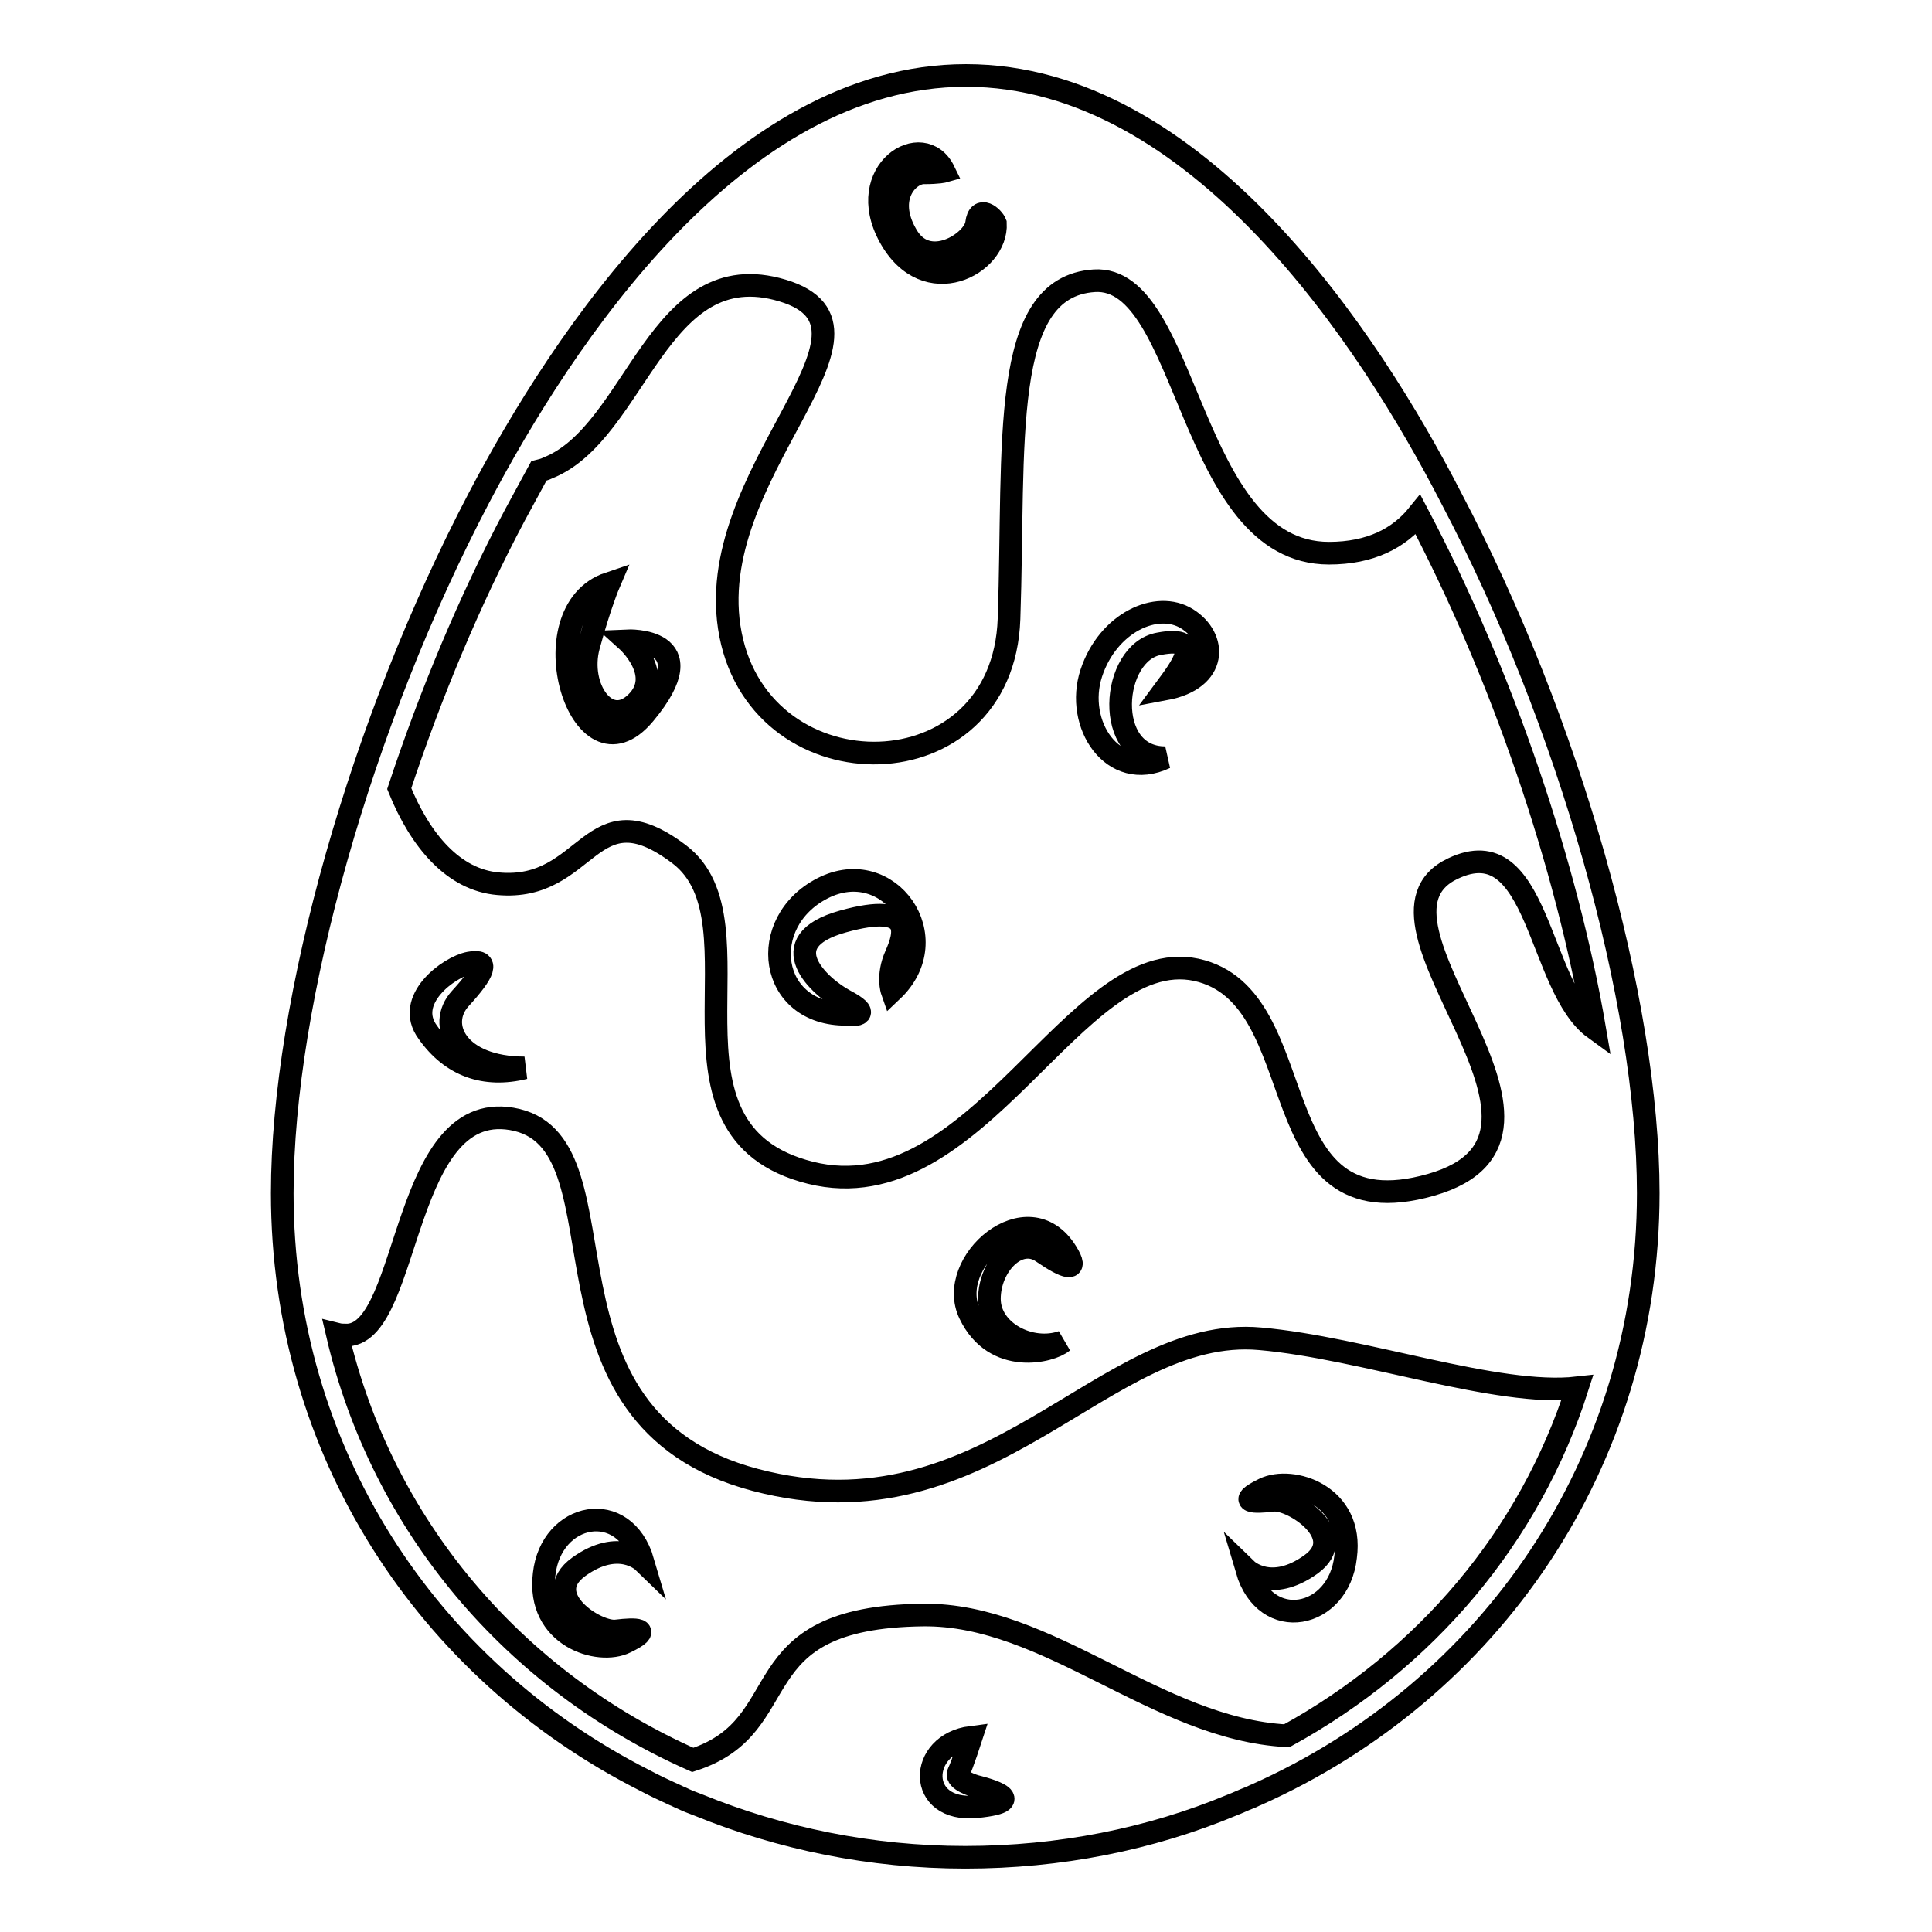 <?xml version="1.0" encoding="utf-8"?>
<!-- Svg Vector Icons : http://www.onlinewebfonts.com/icon -->
<!DOCTYPE svg PUBLIC "-//W3C//DTD SVG 1.1//EN" "http://www.w3.org/Graphics/SVG/1.1/DTD/svg11.dtd">
<svg version="1.1" xmlns="http://www.w3.org/2000/svg" xmlns:xlink="http://www.w3.org/1999/xlink" x="0px" y="0px" viewBox="0 0 256 256" enable-background="new 0 0 256 256" xml:space="preserve">
<g><g><g><g><path stroke-width="3" fill-opacity="0" stroke="#000000"  d="M83.1,84.9c0,0,5,4.5,1.2,8.2c-3.8,3.7-7.8-2-6.3-7.5c1.5-5.5,2.7-8.3,2.7-8.3c-11,3.7-3.8,27.5,4.7,17.3S83.1,84.9,83.1,84.9z"/><path stroke-width="3" fill-opacity="0" stroke="#000000"  d="M157.3,82c-4-2.5-10.5,0.5-12.7,7.2c-2.2,6.7,2.8,14.5,9.8,11.2c-8.3,0-7.2-14-0.8-15.1c6.3-1.2,2.8,3.3,0.8,6C161.4,90,161.3,84.5,157.3,82z"/><path stroke-width="3" fill-opacity="0" stroke="#000000"  d="M109,117.7c-8.8,4.5-7.2,16.8,3.2,16.7c1.3,0.2,3.2,0-0.2-1.8s-10-7.8-0.3-10.5c9.7-2.7,8.2,1.8,7,4.5c-1.2,2.7-0.5,4.7-0.5,4.7C125.6,124.3,117.8,113.2,109,117.7z"/><path stroke-width="3" fill-opacity="0" stroke="#000000"  d="M76.7,207.6c5.3-3.8,8.5-0.7,8.5-0.7c-2.5-8.5-12.2-6.5-13.1,1.7c-1,8.2,7.2,10.8,10.8,9c3.7-1.8,1.3-1.8-1.2-1.5C79.1,216.5,71.3,211.5,76.7,207.6z"/><path stroke-width="3" fill-opacity="0" stroke="#000000"  d="M167.5,197.3c-3.7,1.8-1.3,1.8,1.2,1.5c2.5-0.3,10.3,4.7,5,8.5c-5.3,3.8-8.5,0.7-8.5,0.7c2.5,8.5,12.2,6.5,13.1-1.7C179.4,198.1,171.2,195.5,167.5,197.3z"/><path stroke-width="3" fill-opacity="0" stroke="#000000"  d="M128,10c-30.6,0-53.5,35-64.5,55.9c-15.6,29.7-26.1,66.7-26.1,92.2c0,34.2,19.2,63.2,48,77.8c1.3,0.7,2.6,1.3,3.9,1.9c0.3,0.1,0.6,0.3,0.9,0.4c0.8,0.4,1.6,0.7,2.4,1c10.8,4.4,22.8,6.9,35.3,6.9c12.5,0,24.5-2.4,35.3-6.9c0.8-0.3,1.6-0.7,2.4-1c0.3-0.1,0.6-0.3,0.9-0.4c30.9-13.8,51.9-43.9,51.9-79.7c0-25.5-10.5-62.5-26.1-92.1C181.5,45,158.6,10,128,10z M125.1,22.7c0,0-0.7,0.2-2.7,0.2s-5.2,3.2-2.3,8.2c2.8,5,9,1,9.3-1.5c0.3-2.5,2.2-0.8,2.5,0c0.3,5.5-9.2,10.5-14,1.8C113.1,22.7,122.3,16.9,125.1,22.7z M129.4,239.4c-8,0.8-7.8-8.3-0.7-9.2c0,0-1.2,3.7-1.7,4.7c-0.5,1,2.3,1.8,2.3,1.8S137.4,238.6,129.4,239.4z M170.5,230c-17.2-0.9-31.6-16.2-48.2-16c-24.7,0.3-16.3,14.6-30.5,19.2c-23.7-10.5-41.2-31.1-47.1-56.4c0.4,0.1,0.9,0.1,1.4,0.1c8.4-0.5,7.1-32.1,22.4-28.5c15.3,3.7,0.5,39.5,31.6,47.7c31.1,8.2,46.1-20.6,66.9-18.7c13.6,1.2,31.4,7.7,42,6.5C202.7,203.6,188.9,219.9,170.5,230z M69.5,141.5c-5.3,1.3-9.7-0.3-12.8-4.7c-3.2-4.3,2.8-8.7,5.5-9.2c2.7-0.5,2,1.2-1.2,4.7C57.8,135.8,60.6,141.5,69.5,141.5z M140.8,177.8c-1.5,1.3-9,3.2-12.3-3.7c-3.3-6.8,7.7-16.4,12.8-8.2c1.7,2.7,0,2.2-3.2,0c-3.2-2.2-7,1.8-7,6.2C131.1,176.5,136.6,179.3,140.8,177.8z M192.5,115.1c-14.5,6.9,20.3,35.3-2.9,41.9c-23.2,6.6-15-25-31.1-28.5c-16.1-3.4-29,32.4-51.1,26.9c-22.1-5.5-5.5-33.2-17.4-42.2c-11.9-9-11.9,5-24,3.9c-5.9-0.5-10.3-5.7-13.1-12.6c4.1-12.4,9.3-24.9,15.3-36.2c1.1-2,2.1-3.9,3.2-5.9c0.4-0.1,0.8-0.2,1.2-0.4c11.8-4.7,14.5-28.5,31.1-23.5s-11.1,24.3-6.9,45.6c4.2,21.4,36.1,21.1,36.9-2.1c0.8-23.2-1.3-44,11.3-44.8c12.6-0.8,12.4,36.1,31.1,36.1c5.5,0,9.3-2,11.8-5.1c11.2,21.3,19.7,46.5,23.4,68.1C203.7,130.8,204,109.6,192.5,115.1z"/></g></g><g></g><g></g><g></g><g></g><g></g><g></g><g></g><g></g><g></g><g></g><g></g><g></g><g></g><g></g><g></g></g></g>
</svg>
